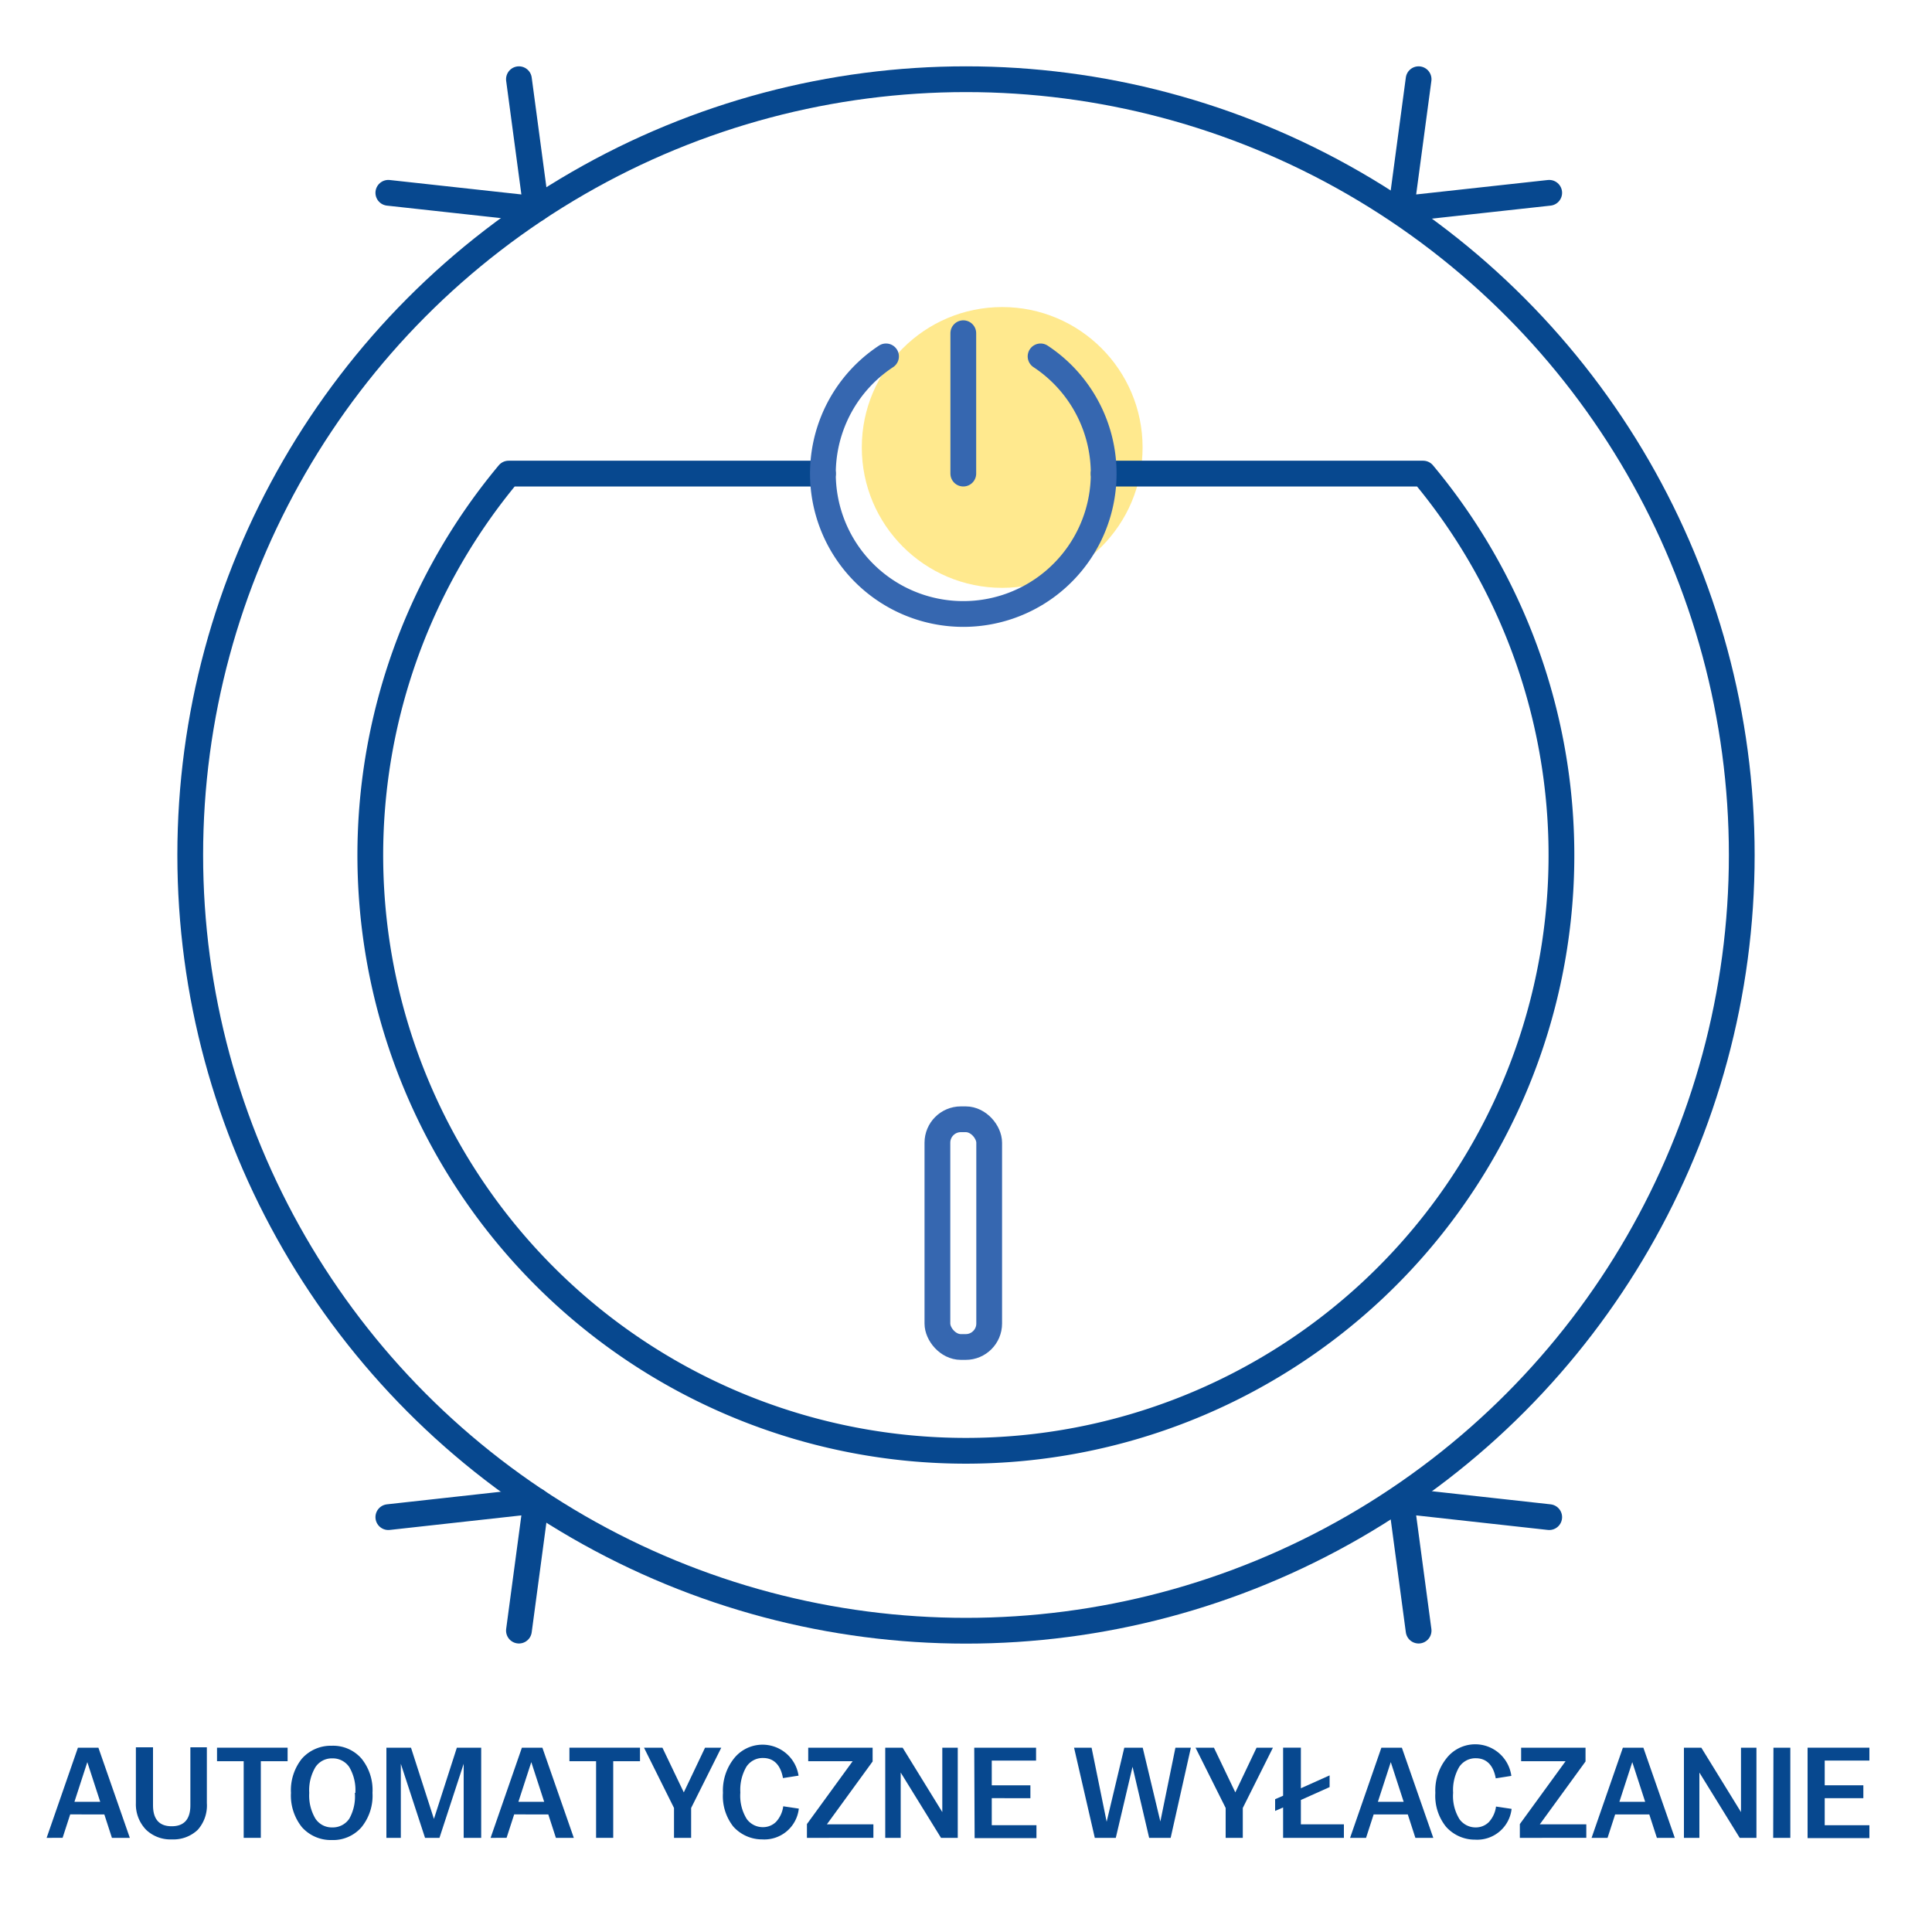 <svg id="Warstwa_1" data-name="Warstwa 1" xmlns="http://www.w3.org/2000/svg" viewBox="0 0 150 150"><defs><style>.cls-1{fill:#07488f;}.cls-2{fill:#ffdb43;opacity:0.6;}.cls-3,.cls-4{fill:none;stroke-linecap:round;stroke-linejoin:round;stroke-width:2px;}.cls-3{stroke:#07488f;}.cls-4{stroke:#3667b0;}</style></defs><title>_</title><path class="cls-1" d="M6.05,135.69H7.64l2.44,7H8.69l-.59-1.82H5.45l-.59,1.82H3.62Zm1.73,4.2-1-3.08-1,3.08Z"/><path class="cls-1" d="M10.55,140v-4.34h1.33v4.5c0,1.09.49,1.63,1.45,1.63s1.45-.54,1.45-1.63v-4.5h1.28V140a2.83,2.83,0,0,1-.71,2.07,2.73,2.73,0,0,1-2,.74,2.73,2.73,0,0,1-2-.74A2.83,2.83,0,0,1,10.55,140Z"/><path class="cls-1" d="M18.92,136.74H16.85v-1.05h5.48v1.05H20.25v5.95H18.92Z"/><path class="cls-1" d="M22.59,139.2v0a3.93,3.93,0,0,1,.85-2.66,3,3,0,0,1,2.32-1,2.92,2.92,0,0,1,2.31,1,3.88,3.88,0,0,1,.85,2.66v0a3.88,3.88,0,0,1-.85,2.66,2.92,2.92,0,0,1-2.31,1,3,3,0,0,1-2.32-1A3.93,3.93,0,0,1,22.59,139.2Zm5,0v0a3.51,3.51,0,0,0-.47-2,1.54,1.54,0,0,0-1.32-.68,1.52,1.52,0,0,0-1.31.68,3.5,3.5,0,0,0-.48,2v0a3.5,3.5,0,0,0,.48,2,1.52,1.52,0,0,0,1.31.68,1.54,1.54,0,0,0,1.32-.68A3.51,3.51,0,0,0,27.55,139.2Z"/><path class="cls-1" d="M30,135.69h1.91l1.78,5.53,1.78-5.53h1.89v7H36v-5.75l-1.88,5.75H33l-1.88-5.75v5.75H30Z"/><path class="cls-1" d="M40.52,135.69h1.59l2.44,7H43.16l-.59-1.82H39.92l-.59,1.82H38.09Zm1.73,4.2-1-3.08-1,3.08Z"/><path class="cls-1" d="M46.28,136.74H44.21v-1.05h5.48v1.05H47.61v5.95H46.28Z"/><path class="cls-1" d="M52.33,140.37,50,135.69h1.43l1.66,3.47,1.65-3.47H56l-2.34,4.68v2.32H52.33Z"/><path class="cls-1" d="M56.13,139.2v0a4,4,0,0,1,.83-2.64A2.83,2.83,0,0,1,62,137.86l-1.21.19c-.18-1-.7-1.56-1.55-1.56a1.51,1.51,0,0,0-1.29.68,3.55,3.55,0,0,0-.47,2v0a3.41,3.41,0,0,0,.5,2.06,1.54,1.54,0,0,0,1.26.63,1.43,1.43,0,0,0,1-.4,2.18,2.18,0,0,0,.57-1.22l1.21.18a2.69,2.69,0,0,1-2.84,2.39,3,3,0,0,1-2.25-1A3.82,3.82,0,0,1,56.13,139.2Z"/><path class="cls-1" d="M62.65,141.62l3.55-4.88H62.75v-1.05h5v1.07l-3.55,4.88h3.61v1.05H62.65Z"/><path class="cls-1" d="M68.73,135.69h1.35l3.08,5v-5h1.2v7h-1.3l-3.13-5.07v5.07h-1.2Z"/><path class="cls-1" d="M75.64,135.69h4.8v1H77v1.92h3v1H77v2.1h3.47v1h-4.8Z"/><path class="cls-1" d="M83.39,135.69h1.36l1.17,5.75,1.37-5.75h1.43l1.37,5.73,1.17-5.73h1.2l-1.57,7H89.22l-1.29-5.52-1.3,5.52H85Z"/><path class="cls-1" d="M95.16,140.37l-2.34-4.68h1.43l1.66,3.47,1.65-3.47h1.27l-2.34,4.68v2.32H95.16Z"/><path class="cls-1" d="M99.62,140.33l-.62.27v-.91l.62-.27v-3.73H101v3.15l2.23-1v.91l-2.23,1v1.89h3.34v1.05H99.62Z"/><path class="cls-1" d="M107.25,135.69h1.59l2.44,7h-1.39l-.59-1.82h-2.65l-.59,1.82h-1.24Zm1.73,4.2-1-3.08-1,3.08Z"/><path class="cls-1" d="M111.44,139.2v0a4,4,0,0,1,.83-2.64,2.83,2.83,0,0,1,5.07,1.32l-1.21.19c-.18-1-.7-1.56-1.55-1.56a1.51,1.51,0,0,0-1.29.68,3.55,3.55,0,0,0-.47,2v0a3.41,3.41,0,0,0,.5,2.06,1.54,1.54,0,0,0,1.26.63,1.43,1.43,0,0,0,1-.4,2.18,2.18,0,0,0,.57-1.22l1.21.18a2.69,2.69,0,0,1-2.84,2.39,3,3,0,0,1-2.25-1A3.82,3.82,0,0,1,111.44,139.2Z"/><path class="cls-1" d="M118,141.62l3.55-4.88h-3.45v-1.05h5v1.07l-3.55,4.88h3.61v1.05H118Z"/><path class="cls-1" d="M126,135.69h1.59l2.44,7h-1.39l-.59-1.82h-2.65l-.59,1.82h-1.24Zm1.73,4.2-1-3.08-1,3.08Z"/><path class="cls-1" d="M130.74,135.69h1.35l3.08,5v-5h1.2v7h-1.3l-3.13-5.07v5.07h-1.2Z"/><path class="cls-1" d="M137.69,135.69H139v7h-1.33Z"/><path class="cls-1" d="M140.34,135.69h4.8v1h-3.47v1.92h3v1h-3v2.1h3.47v1h-4.8Z"/><circle class="cls-2" cx="77.81" cy="34.74" r="10.9"/><circle class="cls-3" cx="75" cy="66.38" r="60.23"/><path class="cls-3" d="M63.89,36.77H39.49a46.24,46.24,0,1,0,71,0H85.69"/><path class="cls-4" d="M68.79,27.67a10.9,10.9,0,1,0,12,0"/><polyline class="cls-3" points="40.29 6.15 41.64 16.23 30.15 14.97"/><polyline class="cls-3" points="110.14 6.15 108.79 16.23 120.28 14.97"/><polyline class="cls-3" points="110.14 126.6 108.79 116.52 120.28 117.79"/><polyline class="cls-3" points="40.29 126.6 41.64 116.52 30.15 117.79"/><rect class="cls-4" x="72.78" y="86.9" width="4.02" height="17.68" rx="1.82"/><line class="cls-4" x1="74.79" y1="25.87" x2="74.79" y2="36.77"/></svg>